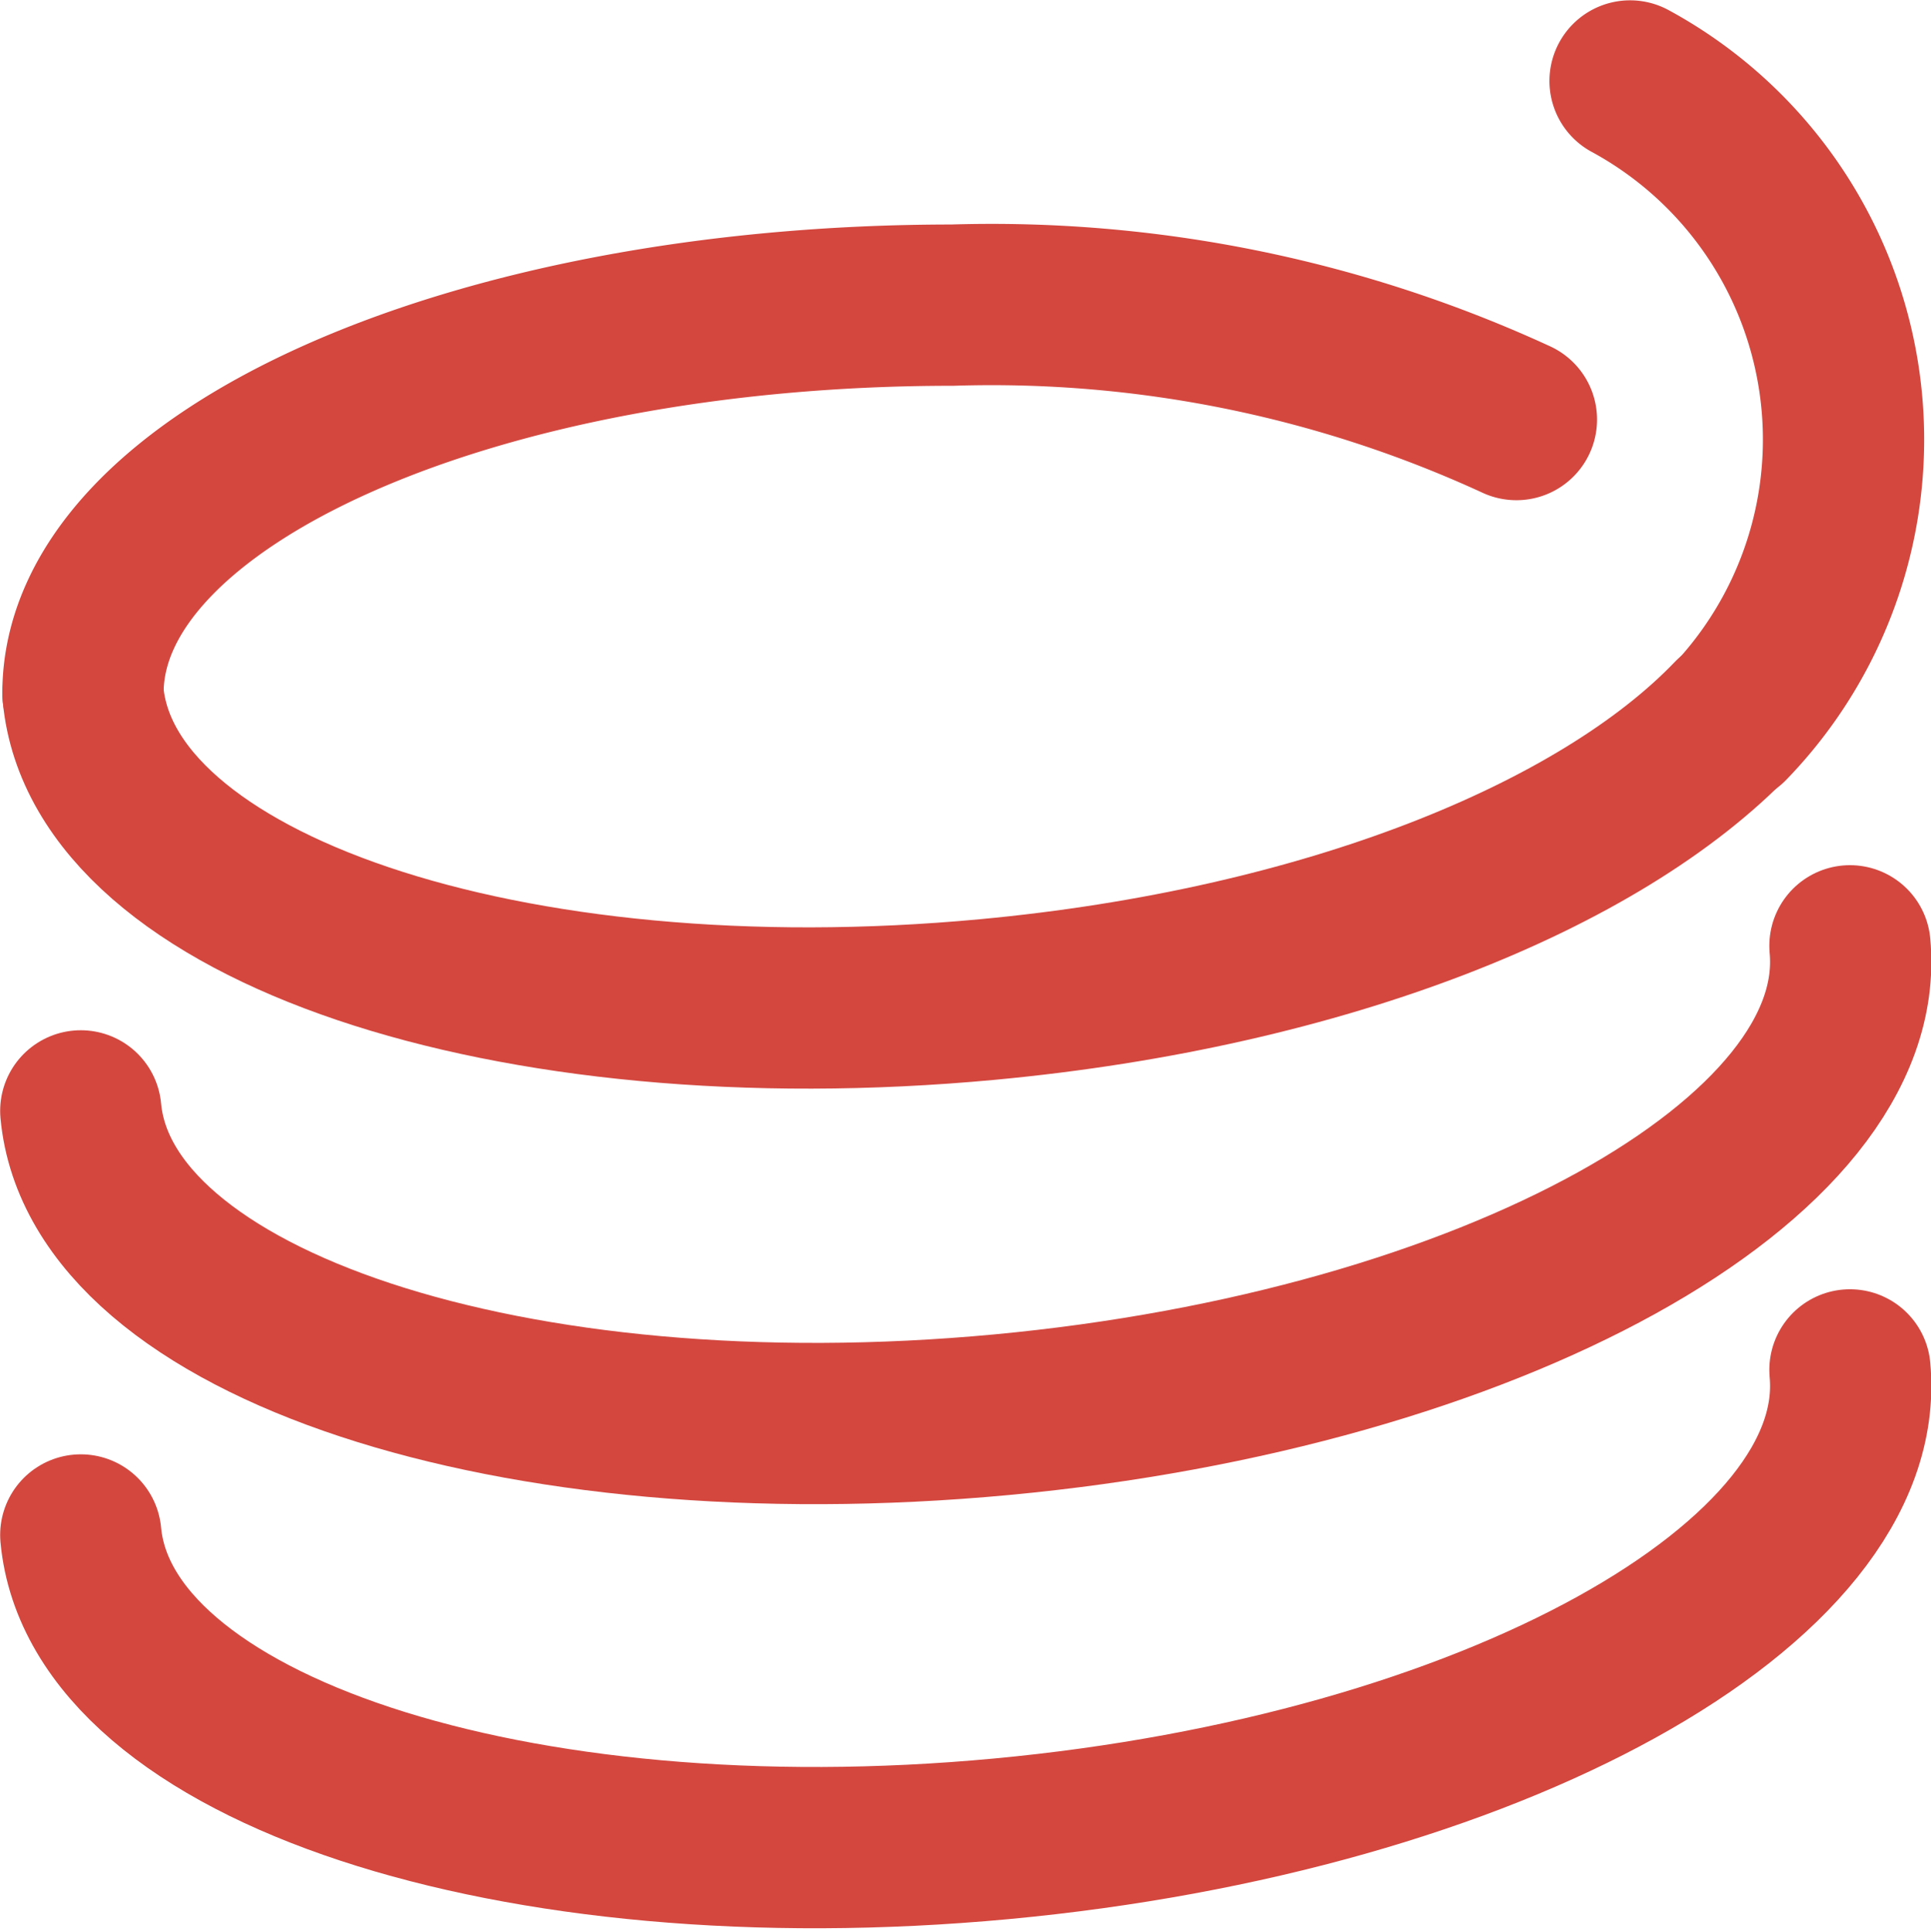 <svg xmlns="http://www.w3.org/2000/svg" viewBox="0 0 23.949 23.963"><defs><style>.cls-1{fill:#fff;}.cls-2{fill:none;stroke:#d3473f;stroke-linecap:round;stroke-linejoin:round;stroke-width:2px;}</style></defs><g id="Слой_2" data-name="Слой 2"><rect class="cls-1" x="-9.999" y="-22.556" width="128.593" height="381.63"/></g><g id="Слой_1" data-name="Слой 1"><path class="cls-2" d="M18.807,5.203a15.558,15.558,0,0,0-6.996-1.419c-5.954,0-10.782,2.154-10.782,4.812"/><path class="cls-2" d="M22.944,11.729c.247,2.646-4.465,5.249-10.524,5.815s-11.171-1.122-11.418-3.768"/><path class="cls-2" d="M22.944,16.988c.247,2.646-4.465,5.249-10.524,5.815S1.249,21.681,1.002,19.035"/><path class="cls-2" d="M1.03,8.608c.247,2.646,5.268,4.342,11.216,3.787,4.189-.391,7.597-1.772,9.247-3.494"/><path class="cls-2" d="M20.217,1.004a5.059,5.059,0,0,1,1.22,7.969"/></g></svg>